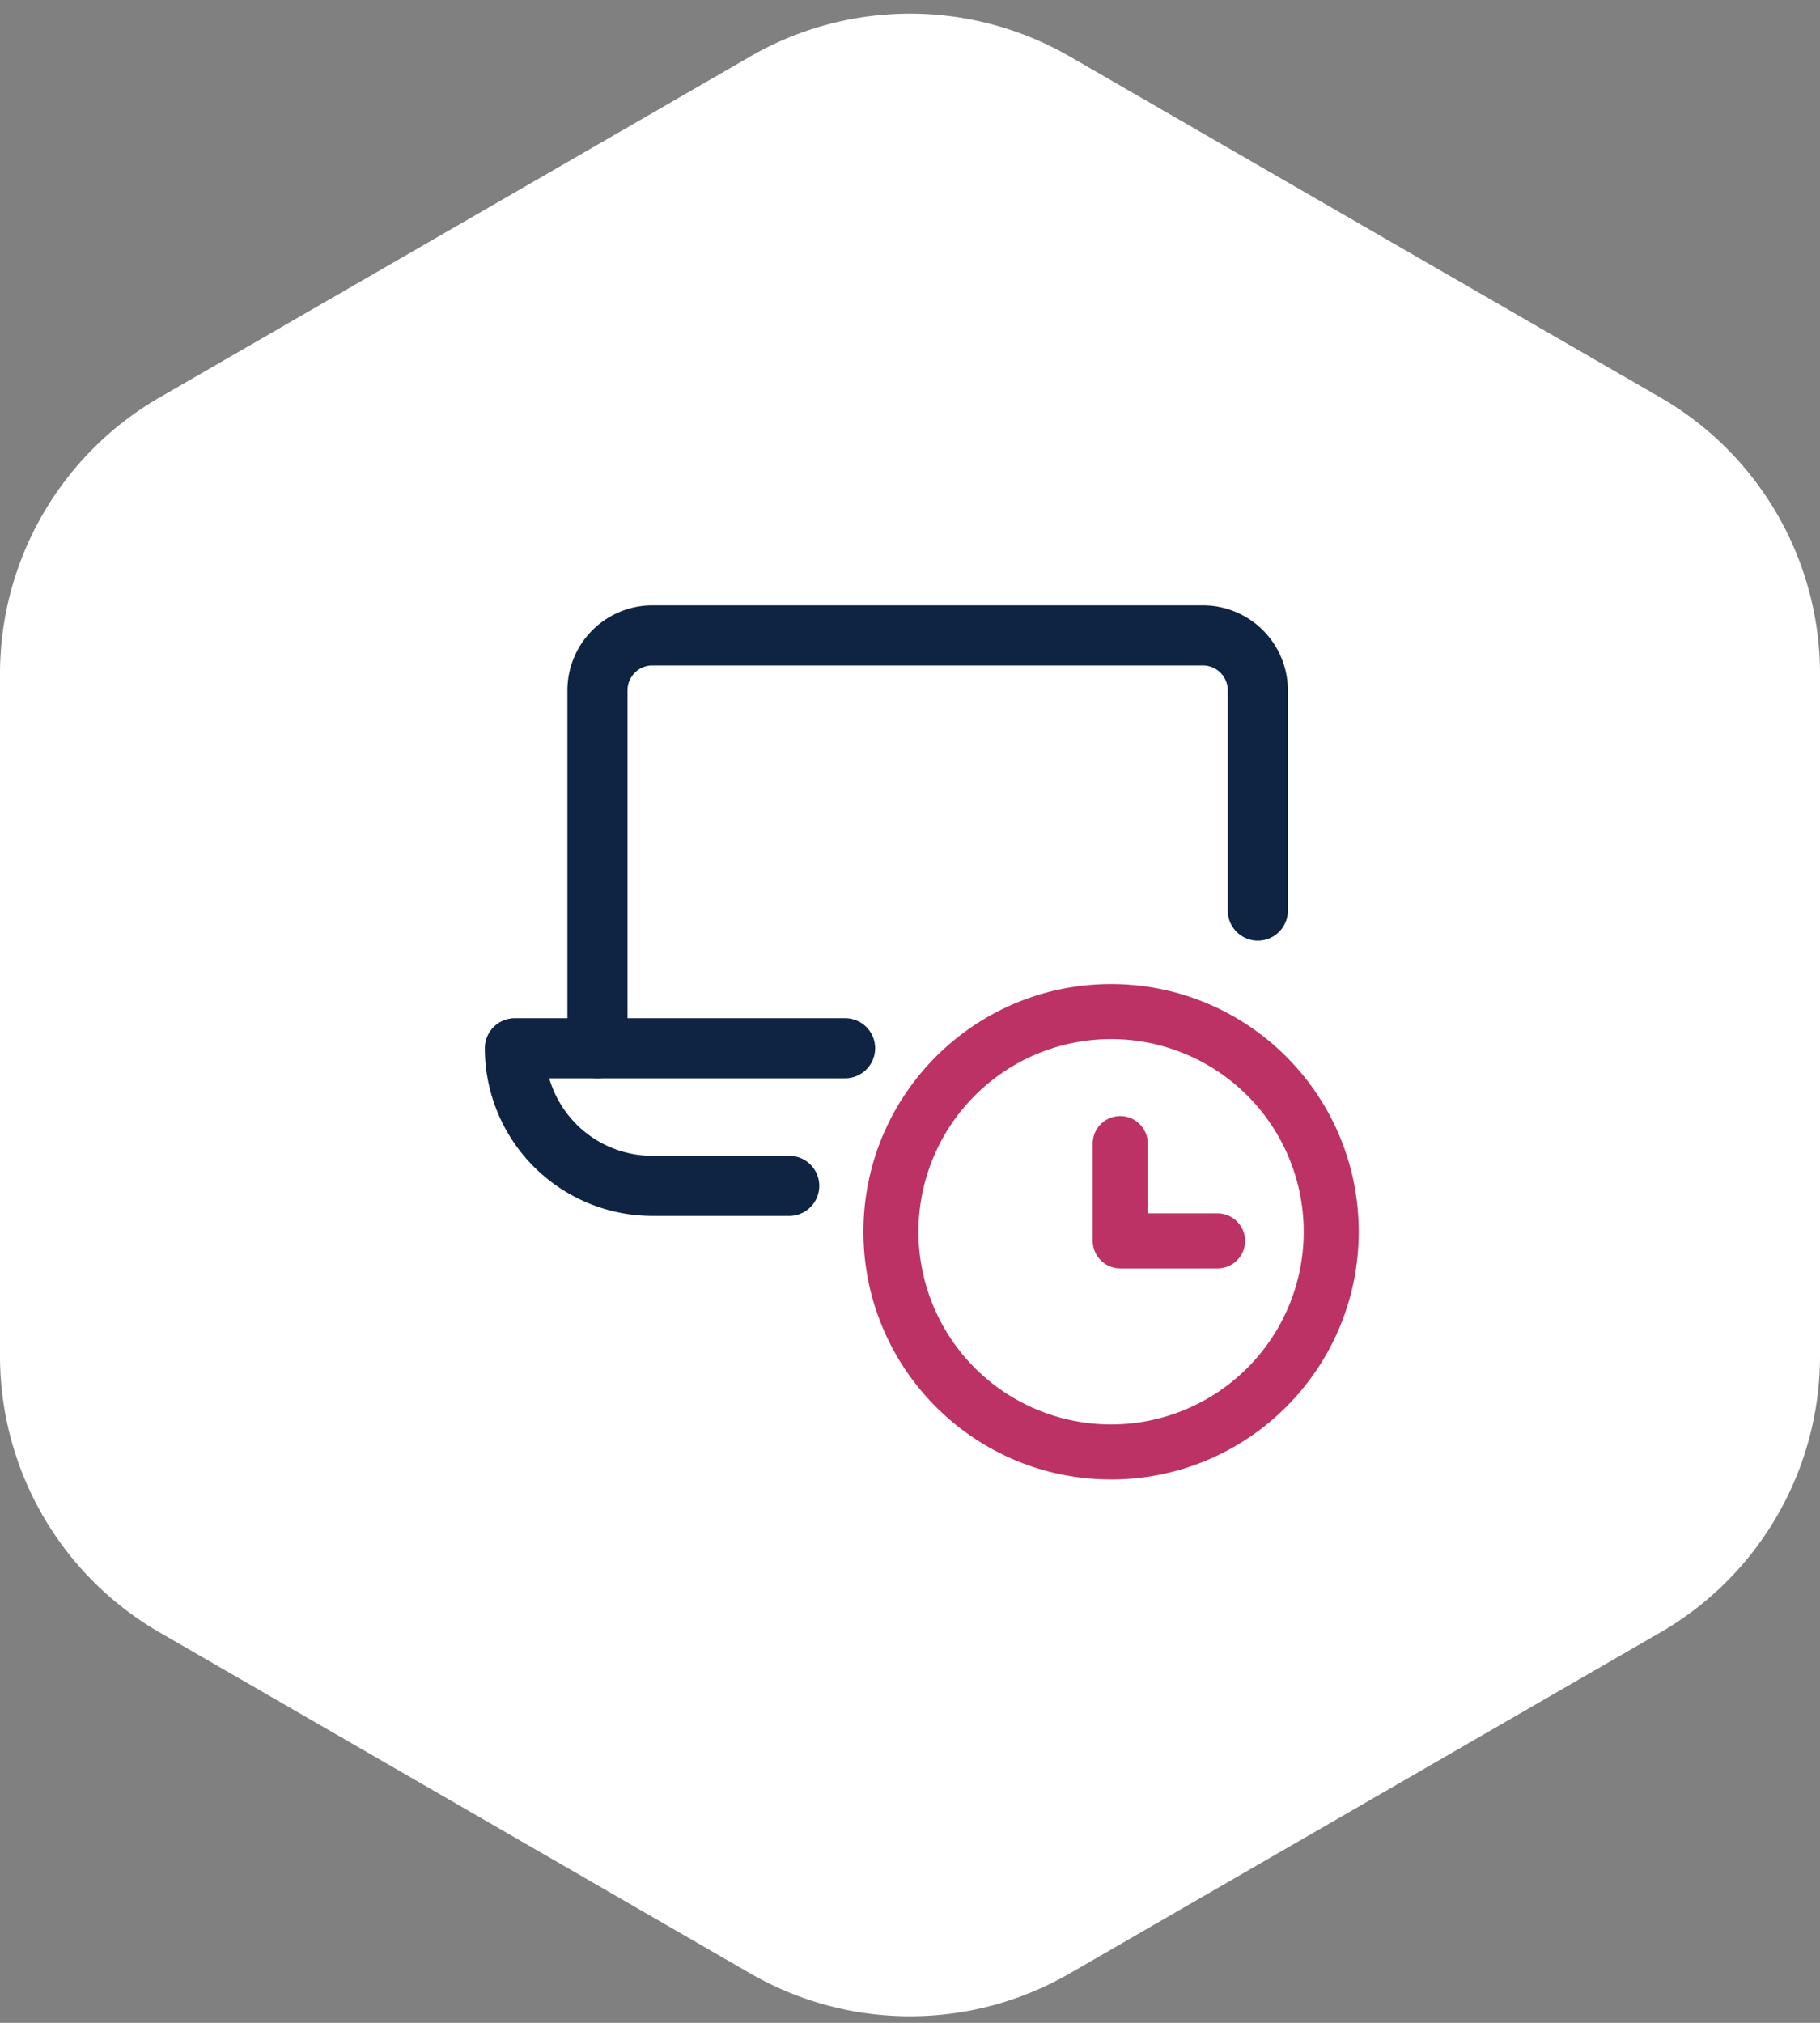 <svg width="72" height="80" fill="none" xmlns="http://www.w3.org/2000/svg"><rect width="100%" height="100%" fill="#808080" stroke="none"/><path d="M29.686 2.231a12.633 12.633 0 0112.628 0L65.686 15.72A12.623 12.623 0 0172 26.651v26.976c0 4.51-2.407 8.678-6.314 10.933L42.314 78.049a12.633 12.633 0 01-12.628 0L6.314 64.56A12.623 12.623 0 010 53.628V26.652c0-4.51 2.407-8.678 6.314-10.933L29.686 2.232z" fill="#fff"/><g clip-path="url(#clip0_15857_29057)"><path fill-rule="evenodd" clip-rule="evenodd" d="M44.318 44.139c.6 0 1.088.487 1.088 1.088v2.76h2.76a1.089 1.089 0 110 2.178h-3.848a1.089 1.089 0 01-1.089-1.089v-3.849c0-.601.487-1.088 1.089-1.088z" fill="#BC3264"/><path fill-rule="evenodd" clip-rule="evenodd" d="M25.813 26.217a1.089 1.089 0 00-1.088 1.089v14.15a1.089 1.089 0 01-2.178 0v-14.15c0-.866.344-1.697.956-2.31l.77.77-.77-.77a3.266 3.266 0 012.31-.956h21.77a3.266 3.266 0 013.266 3.266v8.708a1.089 1.089 0 01-2.177 0v-8.708c0-.29-.115-.566-.319-.77l.768-.768-.768.768a1.089 1.089 0 00-.77-.319h-21.77z" fill="#0F2342"/><path d="M23.503 24.997a3.266 3.266 0 00-.956 2.309v14.15a1.088 1.088 0 102.177 0v-14.15c0-.289.115-.566.319-.77h0c.204-.204.48-.319.77-.319h21.77c.289 0 .566.115.77.319l.768-.768-.768.768c.204.204.319.48.319.77v8.708a1.088 1.088 0 102.177 0v-8.708a3.266 3.266 0 00-3.266-3.266h-21.77c-.867 0-1.697.344-2.31.957zm0 0l.77.77-.77-.77z" stroke="#0F2342" stroke-width=".2" stroke-linecap="round" stroke-linejoin="round"/><path fill-rule="evenodd" clip-rule="evenodd" d="M19.281 41.457c0-.602.488-1.089 1.089-1.089h13.062a1.088 1.088 0 110 2.177H21.597a4.354 4.354 0 001.137 1.99m0 0a4.354 4.354 0 003.078 1.276h5.443a1.088 1.088 0 110 2.177h-5.442a6.531 6.531 0 01-6.531-6.531" fill="#0F2342"/><path d="M19.281 41.457c0-.602.488-1.089 1.089-1.089h13.062a1.088 1.088 0 110 2.177H21.597a4.354 4.354 0 001.137 1.99s0 0 0 0m-3.453-3.078l3.453 3.079m-3.453-3.08c0 1.733.688 3.394 1.913 4.619h0a6.532 6.532 0 004.619 1.913h5.442a1.089 1.089 0 000-2.177h-5.442a4.354 4.354 0 01-3.08-1.275m-3.452-3.08l3.453 3.08" stroke="#0F2342" stroke-width=".2" stroke-linecap="round" stroke-linejoin="round"/><path fill-rule="evenodd" clip-rule="evenodd" d="M43.955 41.094a7.62 7.62 0 100 15.24 7.62 7.62 0 000-15.24zm-9.797 7.62c0-5.411 4.386-9.797 9.797-9.797 5.41 0 9.797 4.386 9.797 9.796 0 5.411-4.387 9.797-9.797 9.797-5.411 0-9.797-4.386-9.797-9.797z" fill="#BC3264"/></g><defs><clipPath id="clip0_15857_29057"><path fill="#fff" transform="translate(17.448 22.206)" d="M0 0h36.667v36.667H0z"/></clipPath></defs></svg>